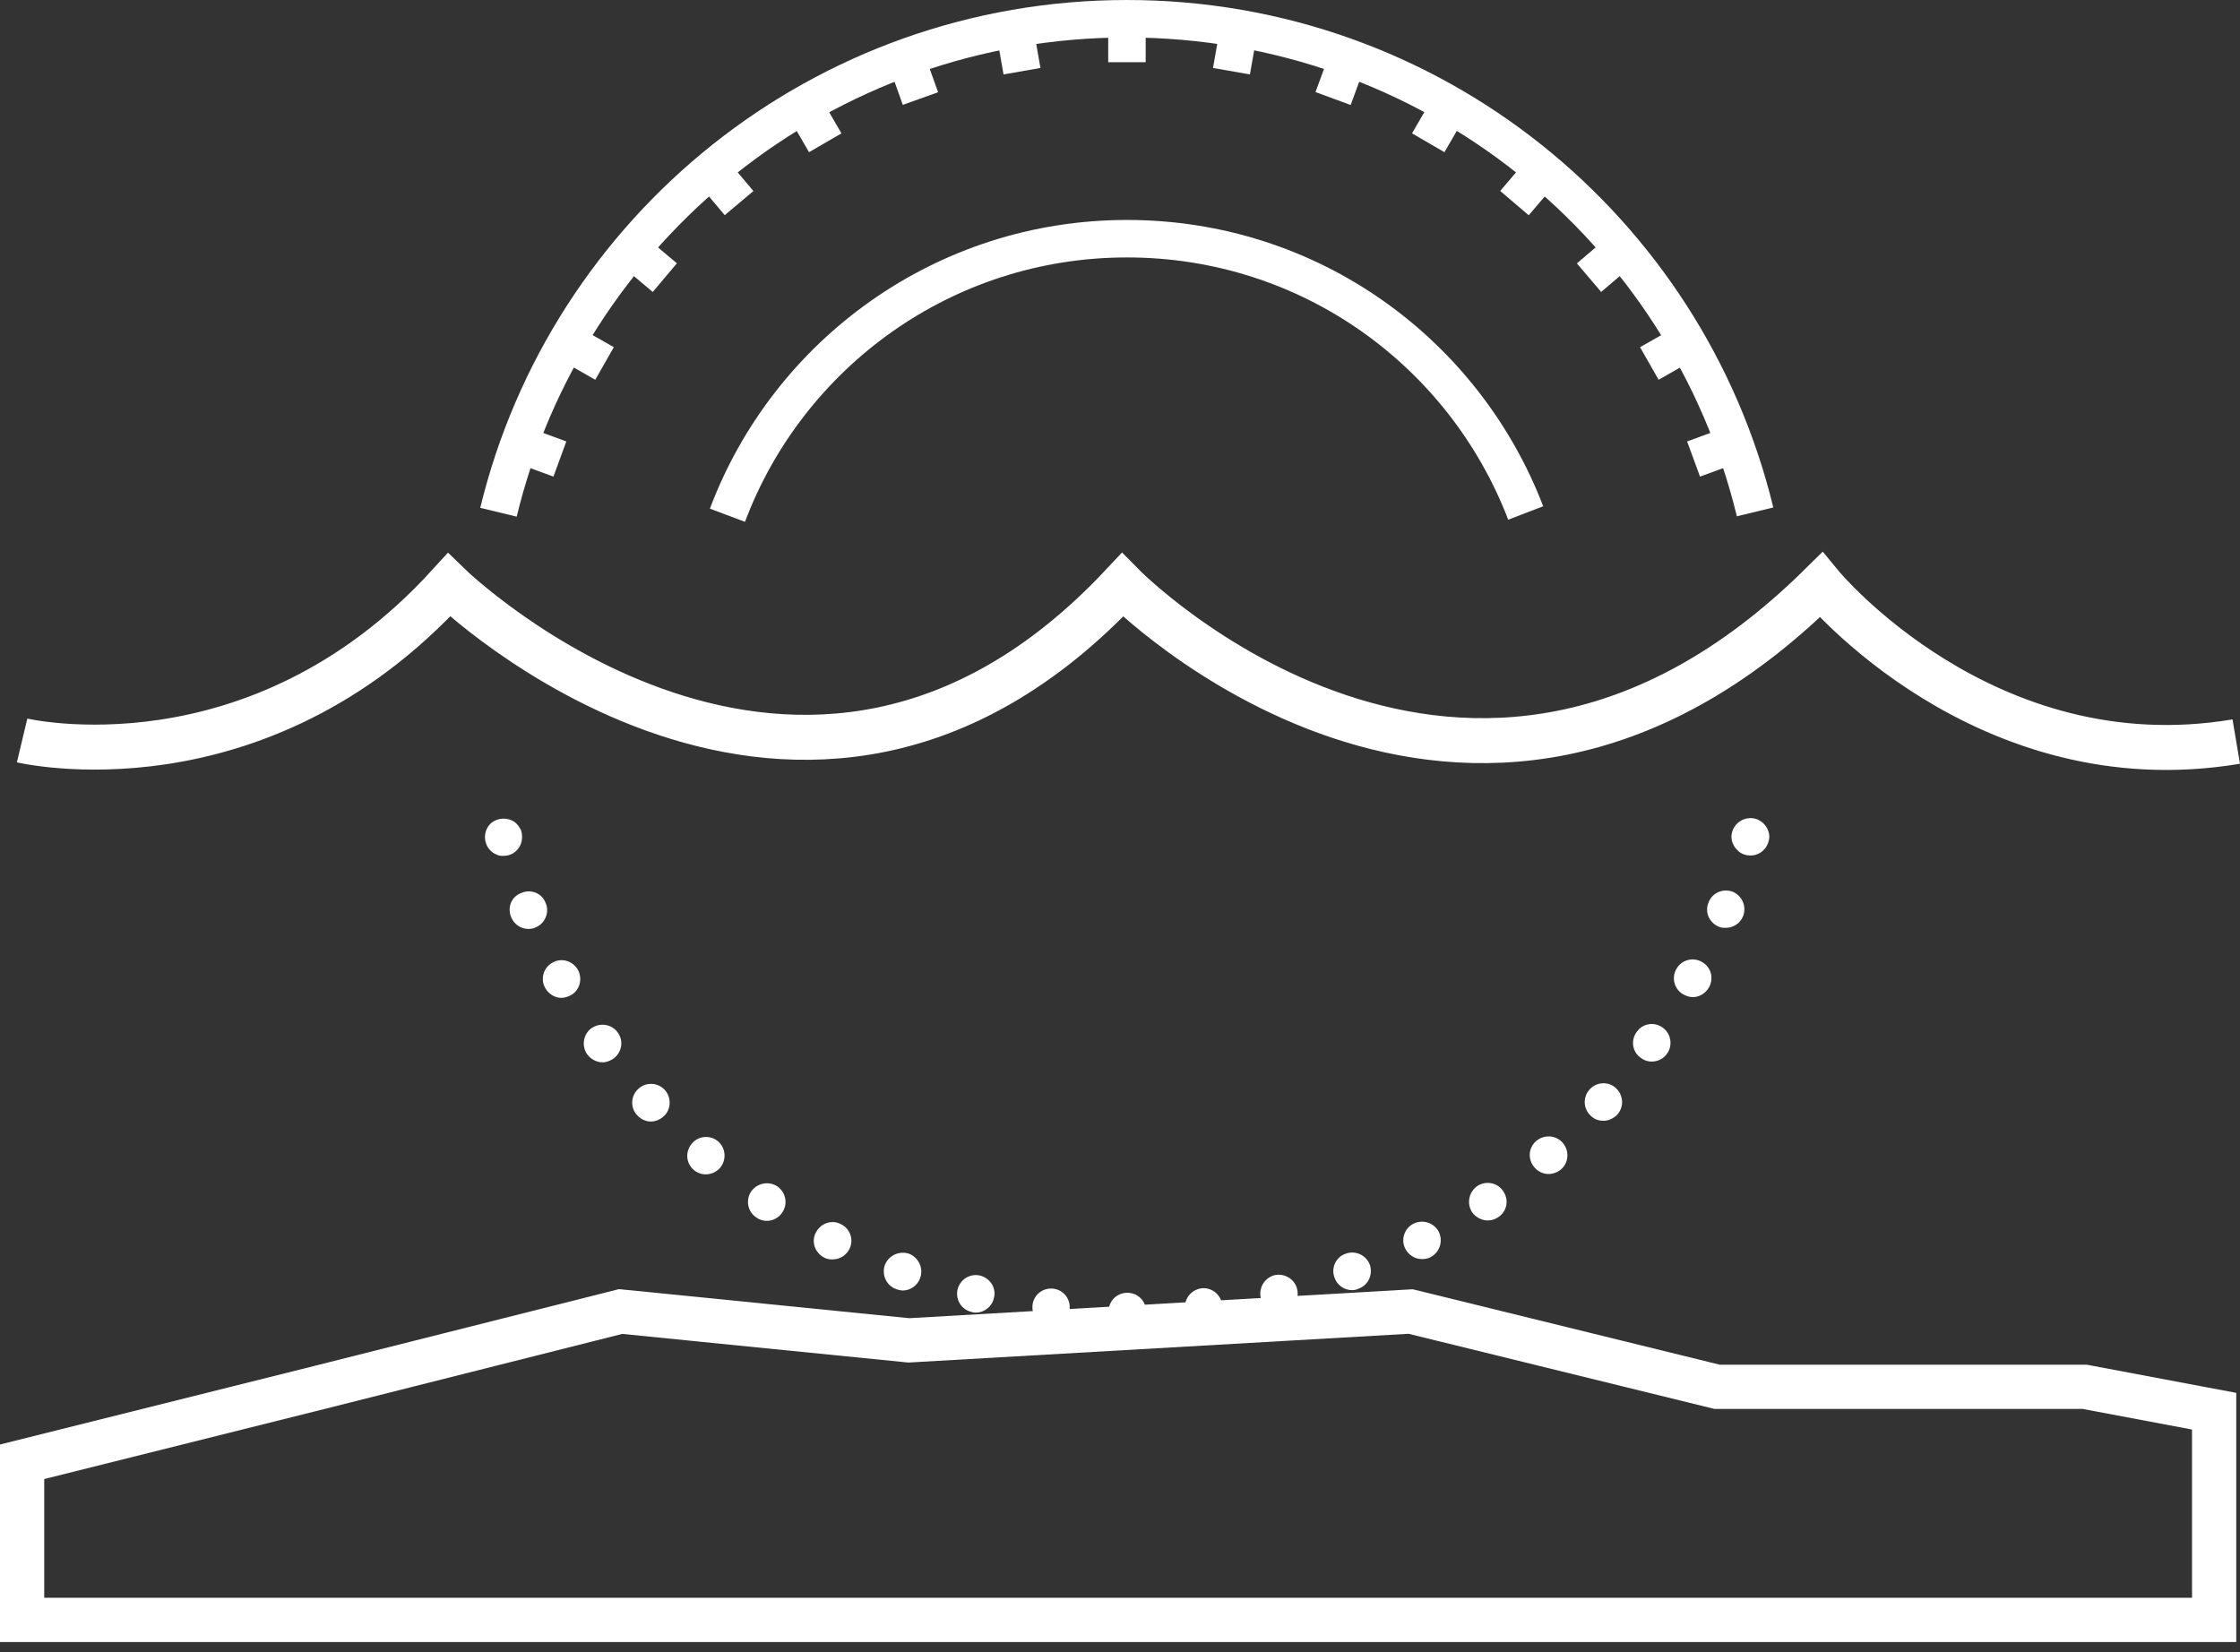 <svg width="141" height="104" viewBox="0 0 141 104" fill="none" xmlns="http://www.w3.org/2000/svg">
<rect x="0" y="0" width="141" height="104" fill="#333333" stroke="none"/>
<g clip-path="url(#clip0_1_3474)">
<path d="M110.191 53.857C109.861 53.857 109.554 53.739 109.342 53.503C109.13 53.291 108.988 52.984 108.988 52.677C108.988 52.371 109.13 52.064 109.342 51.852C109.672 51.522 110.191 51.404 110.639 51.592C110.781 51.663 110.899 51.734 111.017 51.852C111.229 52.064 111.371 52.371 111.371 52.677C111.371 52.843 111.324 52.984 111.276 53.126C111.206 53.267 111.135 53.409 111.017 53.503C110.805 53.739 110.498 53.857 110.191 53.857Z" fill="white"/>
<path d="M69.782 82.567C69.782 81.906 70.301 81.387 70.961 81.387C71.622 81.387 72.141 81.906 72.141 82.567C72.141 83.227 71.622 83.746 70.961 83.746C70.301 83.746 69.782 83.227 69.782 82.567ZM66.031 83.463C65.37 83.392 64.922 82.802 64.993 82.165C65.064 81.505 65.653 81.057 66.29 81.127C66.951 81.198 67.399 81.788 67.329 82.425C67.258 83.038 66.762 83.463 66.172 83.463H66.031ZM74.594 82.425C74.523 81.764 74.972 81.198 75.632 81.104C76.269 81.033 76.859 81.505 76.93 82.142C77.024 82.802 76.552 83.368 75.915 83.463H75.75C75.16 83.463 74.665 83.015 74.594 82.425ZM61.148 82.59C60.511 82.448 60.133 81.812 60.275 81.175C60.44 80.538 61.053 80.16 61.69 80.302C62.327 80.467 62.728 81.08 62.563 81.717C62.445 82.26 61.95 82.637 61.431 82.637C61.431 82.637 61.242 82.637 61.148 82.59ZM79.36 81.717C79.218 81.08 79.596 80.443 80.232 80.278C80.869 80.137 81.506 80.538 81.648 81.151C81.813 81.788 81.412 82.425 80.775 82.59C80.775 82.59 80.586 82.614 80.492 82.614C79.973 82.614 79.501 82.26 79.36 81.717ZM56.406 81.151C55.793 80.939 55.486 80.255 55.698 79.641C55.934 79.028 56.618 78.721 57.232 78.933C57.822 79.169 58.152 79.854 57.916 80.467C57.751 80.939 57.303 81.245 56.807 81.245C56.807 81.245 56.548 81.222 56.406 81.151ZM84.007 80.443C83.771 79.83 84.078 79.146 84.691 78.933C85.304 78.698 85.989 79.004 86.224 79.618C86.437 80.231 86.13 80.915 85.517 81.127C85.375 81.198 85.234 81.222 85.116 81.222C84.62 81.222 84.172 80.915 84.007 80.443ZM51.877 79.169C51.287 78.863 51.051 78.155 51.358 77.589C51.664 76.999 52.372 76.763 52.938 77.07C53.528 77.353 53.764 78.084 53.457 78.65C53.245 79.052 52.844 79.287 52.396 79.287C52.231 79.287 52.042 79.264 51.877 79.169ZM88.466 78.627C88.159 78.061 88.395 77.329 88.961 77.046C89.551 76.74 90.258 76.975 90.565 77.542C90.848 78.132 90.636 78.839 90.046 79.146C89.881 79.24 89.692 79.264 89.504 79.264C89.079 79.264 88.678 79.028 88.466 78.627ZM47.607 76.645C47.064 76.291 46.923 75.56 47.277 75.017C47.654 74.475 48.385 74.333 48.928 74.687C49.471 75.065 49.612 75.796 49.235 76.339C49.022 76.669 48.645 76.858 48.267 76.858C48.032 76.858 47.796 76.787 47.607 76.645ZM92.665 76.315C92.311 75.772 92.452 75.041 92.995 74.664C93.537 74.31 94.269 74.451 94.623 74.994C95 75.537 94.859 76.268 94.316 76.622C94.104 76.763 93.891 76.834 93.655 76.834C93.278 76.834 92.9 76.645 92.665 76.315ZM43.667 73.649C43.172 73.225 43.125 72.493 43.549 71.998C43.95 71.503 44.705 71.432 45.201 71.856C45.696 72.281 45.743 73.036 45.319 73.531C45.083 73.791 44.752 73.932 44.422 73.932C44.163 73.932 43.88 73.838 43.667 73.649ZM96.581 73.484C96.156 72.989 96.203 72.257 96.698 71.833C97.194 71.408 97.949 71.455 98.374 71.951C98.798 72.446 98.751 73.201 98.255 73.626C98.02 73.814 97.737 73.909 97.477 73.909C97.147 73.909 96.817 73.767 96.581 73.484ZM40.105 70.205C39.657 69.733 39.704 68.978 40.176 68.554C40.648 68.106 41.403 68.129 41.851 68.624C42.275 69.096 42.252 69.851 41.78 70.276C41.544 70.488 41.261 70.606 40.978 70.606C40.648 70.606 40.341 70.465 40.105 70.205ZM100.143 70.252C99.647 69.804 99.624 69.049 100.072 68.577C100.497 68.106 101.251 68.058 101.723 68.507C102.195 68.955 102.242 69.686 101.794 70.181C101.558 70.417 101.251 70.559 100.921 70.559C100.638 70.559 100.355 70.465 100.143 70.252ZM36.968 66.383C36.59 65.864 36.708 65.109 37.227 64.732C37.77 64.355 38.501 64.473 38.878 64.992C39.279 65.534 39.138 66.266 38.619 66.643C38.407 66.784 38.171 66.879 37.935 66.879C37.557 66.879 37.203 66.69 36.968 66.383ZM103.28 66.596C102.738 66.218 102.643 65.487 103.021 64.968C103.398 64.425 104.13 64.308 104.649 64.685C105.191 65.062 105.309 65.817 104.932 66.336C104.696 66.666 104.342 66.832 103.964 66.832C103.728 66.832 103.493 66.761 103.28 66.596ZM34.325 62.208C33.995 61.642 34.208 60.91 34.774 60.604C35.34 60.273 36.047 60.486 36.378 61.052C36.684 61.618 36.496 62.349 35.93 62.656C35.741 62.751 35.529 62.821 35.34 62.821C34.939 62.821 34.538 62.585 34.325 62.208ZM105.97 62.609C105.403 62.302 105.191 61.571 105.521 61.005C105.828 60.439 106.559 60.226 107.126 60.557C107.692 60.863 107.904 61.571 107.574 62.161C107.361 62.538 106.96 62.774 106.559 62.774C106.347 62.774 106.158 62.703 105.97 62.609ZM32.179 57.749C31.919 57.136 32.179 56.452 32.816 56.216C33.405 55.956 34.113 56.216 34.349 56.853C34.608 57.443 34.302 58.15 33.712 58.386C33.571 58.457 33.405 58.481 33.264 58.481C32.792 58.481 32.367 58.197 32.179 57.749ZM108.187 58.339C107.574 58.08 107.291 57.395 107.55 56.806C107.786 56.192 108.47 55.909 109.084 56.145C109.673 56.405 109.956 57.089 109.72 57.679C109.532 58.15 109.084 58.41 108.635 58.41C108.494 58.41 108.329 58.41 108.187 58.339Z" fill="white"/>
<path d="M31.683 53.88C31.541 53.88 31.376 53.88 31.235 53.786C31.093 53.739 30.975 53.645 30.857 53.527C30.645 53.314 30.527 53.008 30.527 52.701C30.527 52.394 30.645 52.088 30.857 51.875C31.305 51.427 32.107 51.427 32.532 51.875C32.626 51.97 32.721 52.111 32.791 52.253C32.839 52.394 32.862 52.559 32.862 52.701C32.862 53.008 32.744 53.314 32.532 53.527C32.414 53.645 32.296 53.739 32.155 53.786C32.013 53.857 31.848 53.88 31.683 53.88Z" fill="white"/>
<path d="M31.377 32.248C35.694 14.414 51.759 1.18 70.938 1.18C90.117 1.18 106.159 14.414 110.476 32.225" stroke="white" stroke-width="2.359" stroke-miterlimit="10"/>
<path d="M45.79 32.437C49.612 22.269 59.425 15.027 70.938 15.027C82.45 15.027 92.169 22.199 96.038 32.295" stroke="white" stroke-width="2.359" stroke-miterlimit="10"/>
<path d="M70.937 1.18V3.916" stroke="white" stroke-width="2.359" stroke-miterlimit="10"/>
<path d="M63.859 1.793L64.331 4.482" stroke="white" stroke-width="2.359" stroke-miterlimit="10"/>
<path d="M57.019 3.633L57.939 6.204" stroke="white" stroke-width="2.359" stroke-miterlimit="10"/>
<path d="M50.577 6.629L51.946 8.988" stroke="white" stroke-width="2.359" stroke-miterlimit="10"/>
<path d="M44.776 10.71L46.522 12.786" stroke="white" stroke-width="2.359" stroke-miterlimit="10"/>
<path d="M39.748 15.711L41.848 17.48" stroke="white" stroke-width="2.359" stroke-miterlimit="10"/>
<path d="M35.695 21.538L38.054 22.883" stroke="white" stroke-width="2.359" stroke-miterlimit="10"/>
<path d="M32.671 27.955L35.242 28.898" stroke="white" stroke-width="2.359" stroke-miterlimit="10"/>
<path d="M109.175 27.955L106.604 28.898" stroke="white" stroke-width="2.359" stroke-miterlimit="10"/>
<path d="M106.18 21.538L103.82 22.883" stroke="white" stroke-width="2.359" stroke-miterlimit="10"/>
<path d="M102.099 15.711L100.023 17.48" stroke="white" stroke-width="2.359" stroke-miterlimit="10"/>
<path d="M97.099 10.71L95.33 12.786" stroke="white" stroke-width="2.359" stroke-miterlimit="10"/>
<path d="M91.271 6.629L89.902 8.988" stroke="white" stroke-width="2.359" stroke-miterlimit="10"/>
<path d="M84.856 3.633L83.913 6.204" stroke="white" stroke-width="2.359" stroke-miterlimit="10"/>
<path d="M77.989 1.793L77.517 4.482" stroke="white" stroke-width="2.359" stroke-miterlimit="10"/>
<path d="M139.372 88.842L131.233 87.308H108.091L88.794 82.567L57.207 84.383L39.066 82.567L20.075 87.355L1.392 92.026V101.981H139.372V88.842Z" stroke="white" stroke-width="2.784" stroke-miterlimit="10"/>
<path d="M1.392 46.615C1.392 46.615 16.136 50.13 28.261 36.825C28.261 36.825 50.436 58.41 70.653 36.825C70.653 36.825 92.309 58.882 114.626 36.825C114.626 36.825 124.935 49.351 140.764 46.685" stroke="white" stroke-width="2.831" stroke-miterlimit="10"/>
</g>
<defs>
<clipPath id="clip0_1_3474">
<rect width="141" height="103.373" fill="white"/>
</clipPath>
</defs>
</svg>
